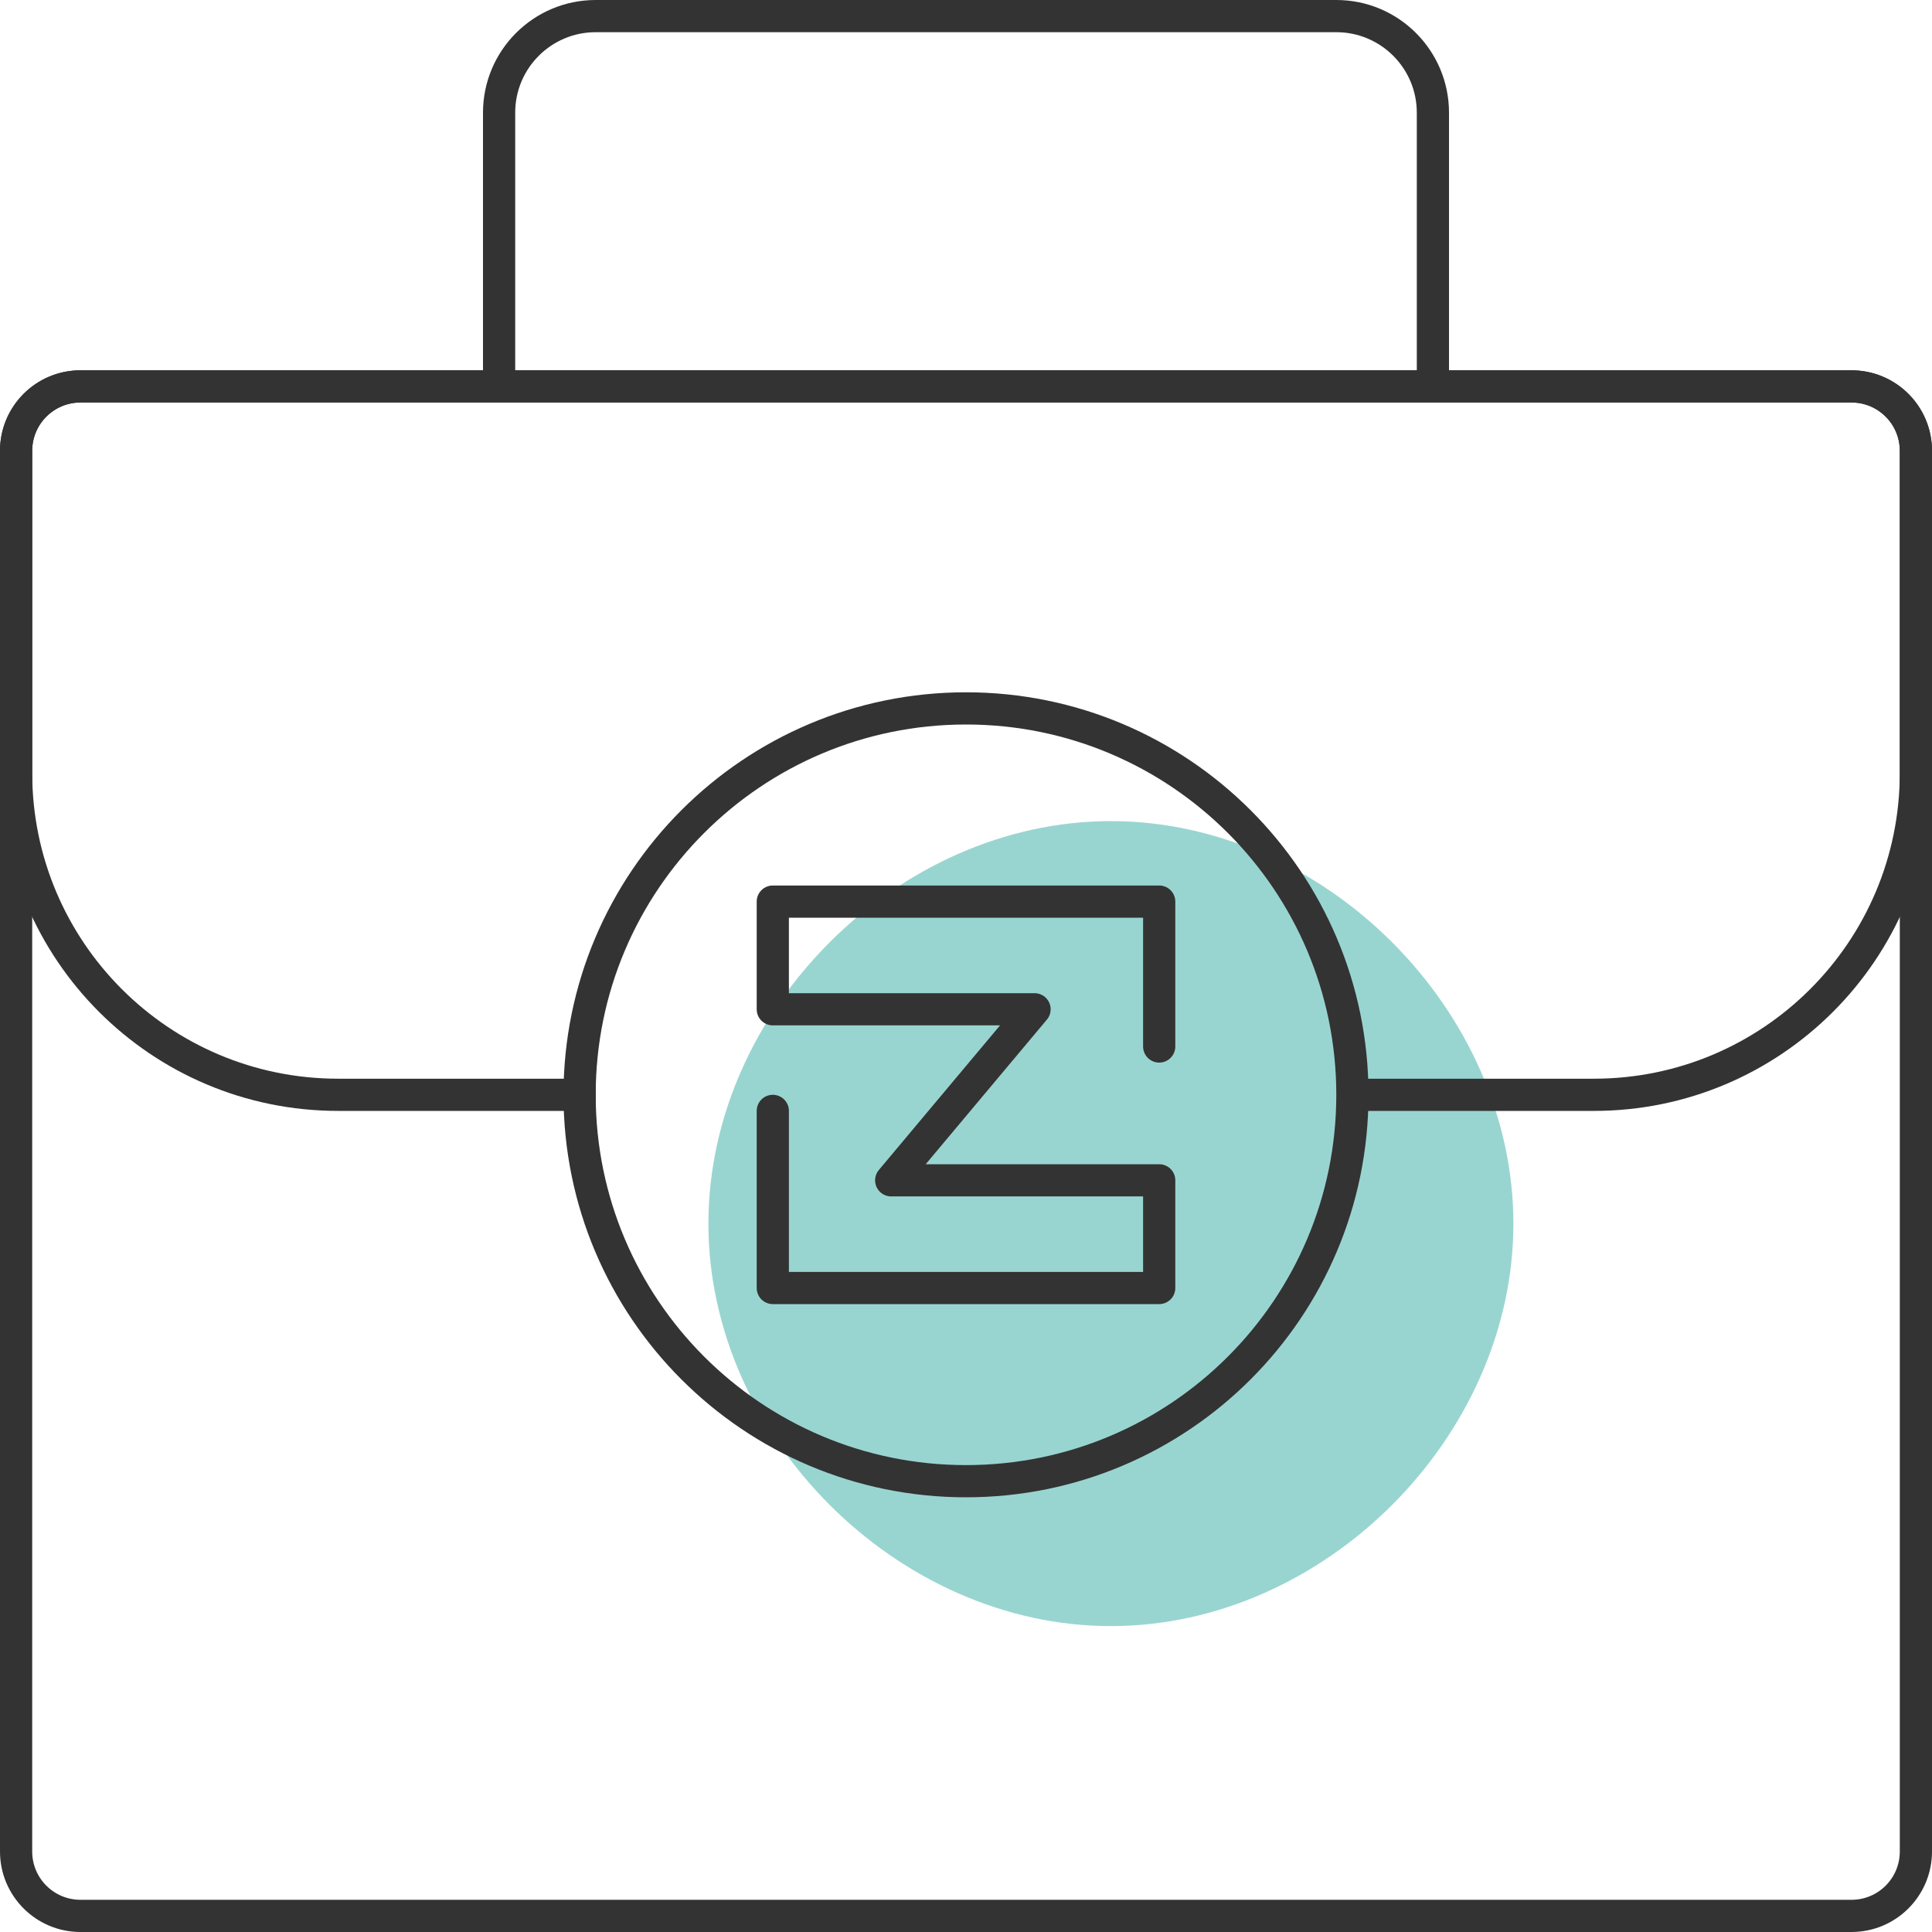 <svg width="60" height="60" viewBox="0 0 60 60" fill="none" xmlns="http://www.w3.org/2000/svg">
    <path d="M47 38C47 44.627 41.127 50.5 34.5 50.5C27.873 50.5 22 44.627 22 38C22 31.373 27.873 25.5 34.5 25.5C41.127 25.5 47 31.373 47 38Z" fill="#99D5D0" />
    <path d="M0.5 14C0.5 12.895 1.395 12 2.5 12H57.5C58.605 12 59.5 12.895 59.5 14V57.5C59.5 58.605 58.605 59.5 57.5 59.5H2.5C1.395 59.5 0.5 58.605 0.5 57.5V14Z" stroke="#333333" />
    <path d="M42 34H49.5C55.023 34 59.5 29.523 59.5 24V14C59.5 12.895 58.605 12 57.5 12H2.5C1.395 12 0.5 12.895 0.5 14V24C0.5 29.523 4.977 34 10.5 34H18.5" stroke="#333333" />
    <path d="M15.5 12V3.5C15.5 1.843 16.843 0.5 18.5 0.5H41.5C43.157 0.5 44.5 1.843 44.5 3.5V12" stroke="#333333" />
    <path d="M30 46C36.627 46 42 40.627 42 34C42 27.373 36.627 22 30 22C23.373 22 18 27.373 18 34C18 40.627 23.373 46 30 46Z" stroke="#333333" />
    <path d="M36 32.5V28H24V31.344H32.129L27.677 36.656H36V40H24V34.5" stroke="#333333" stroke-linecap="round" stroke-linejoin="round" />
</svg>
